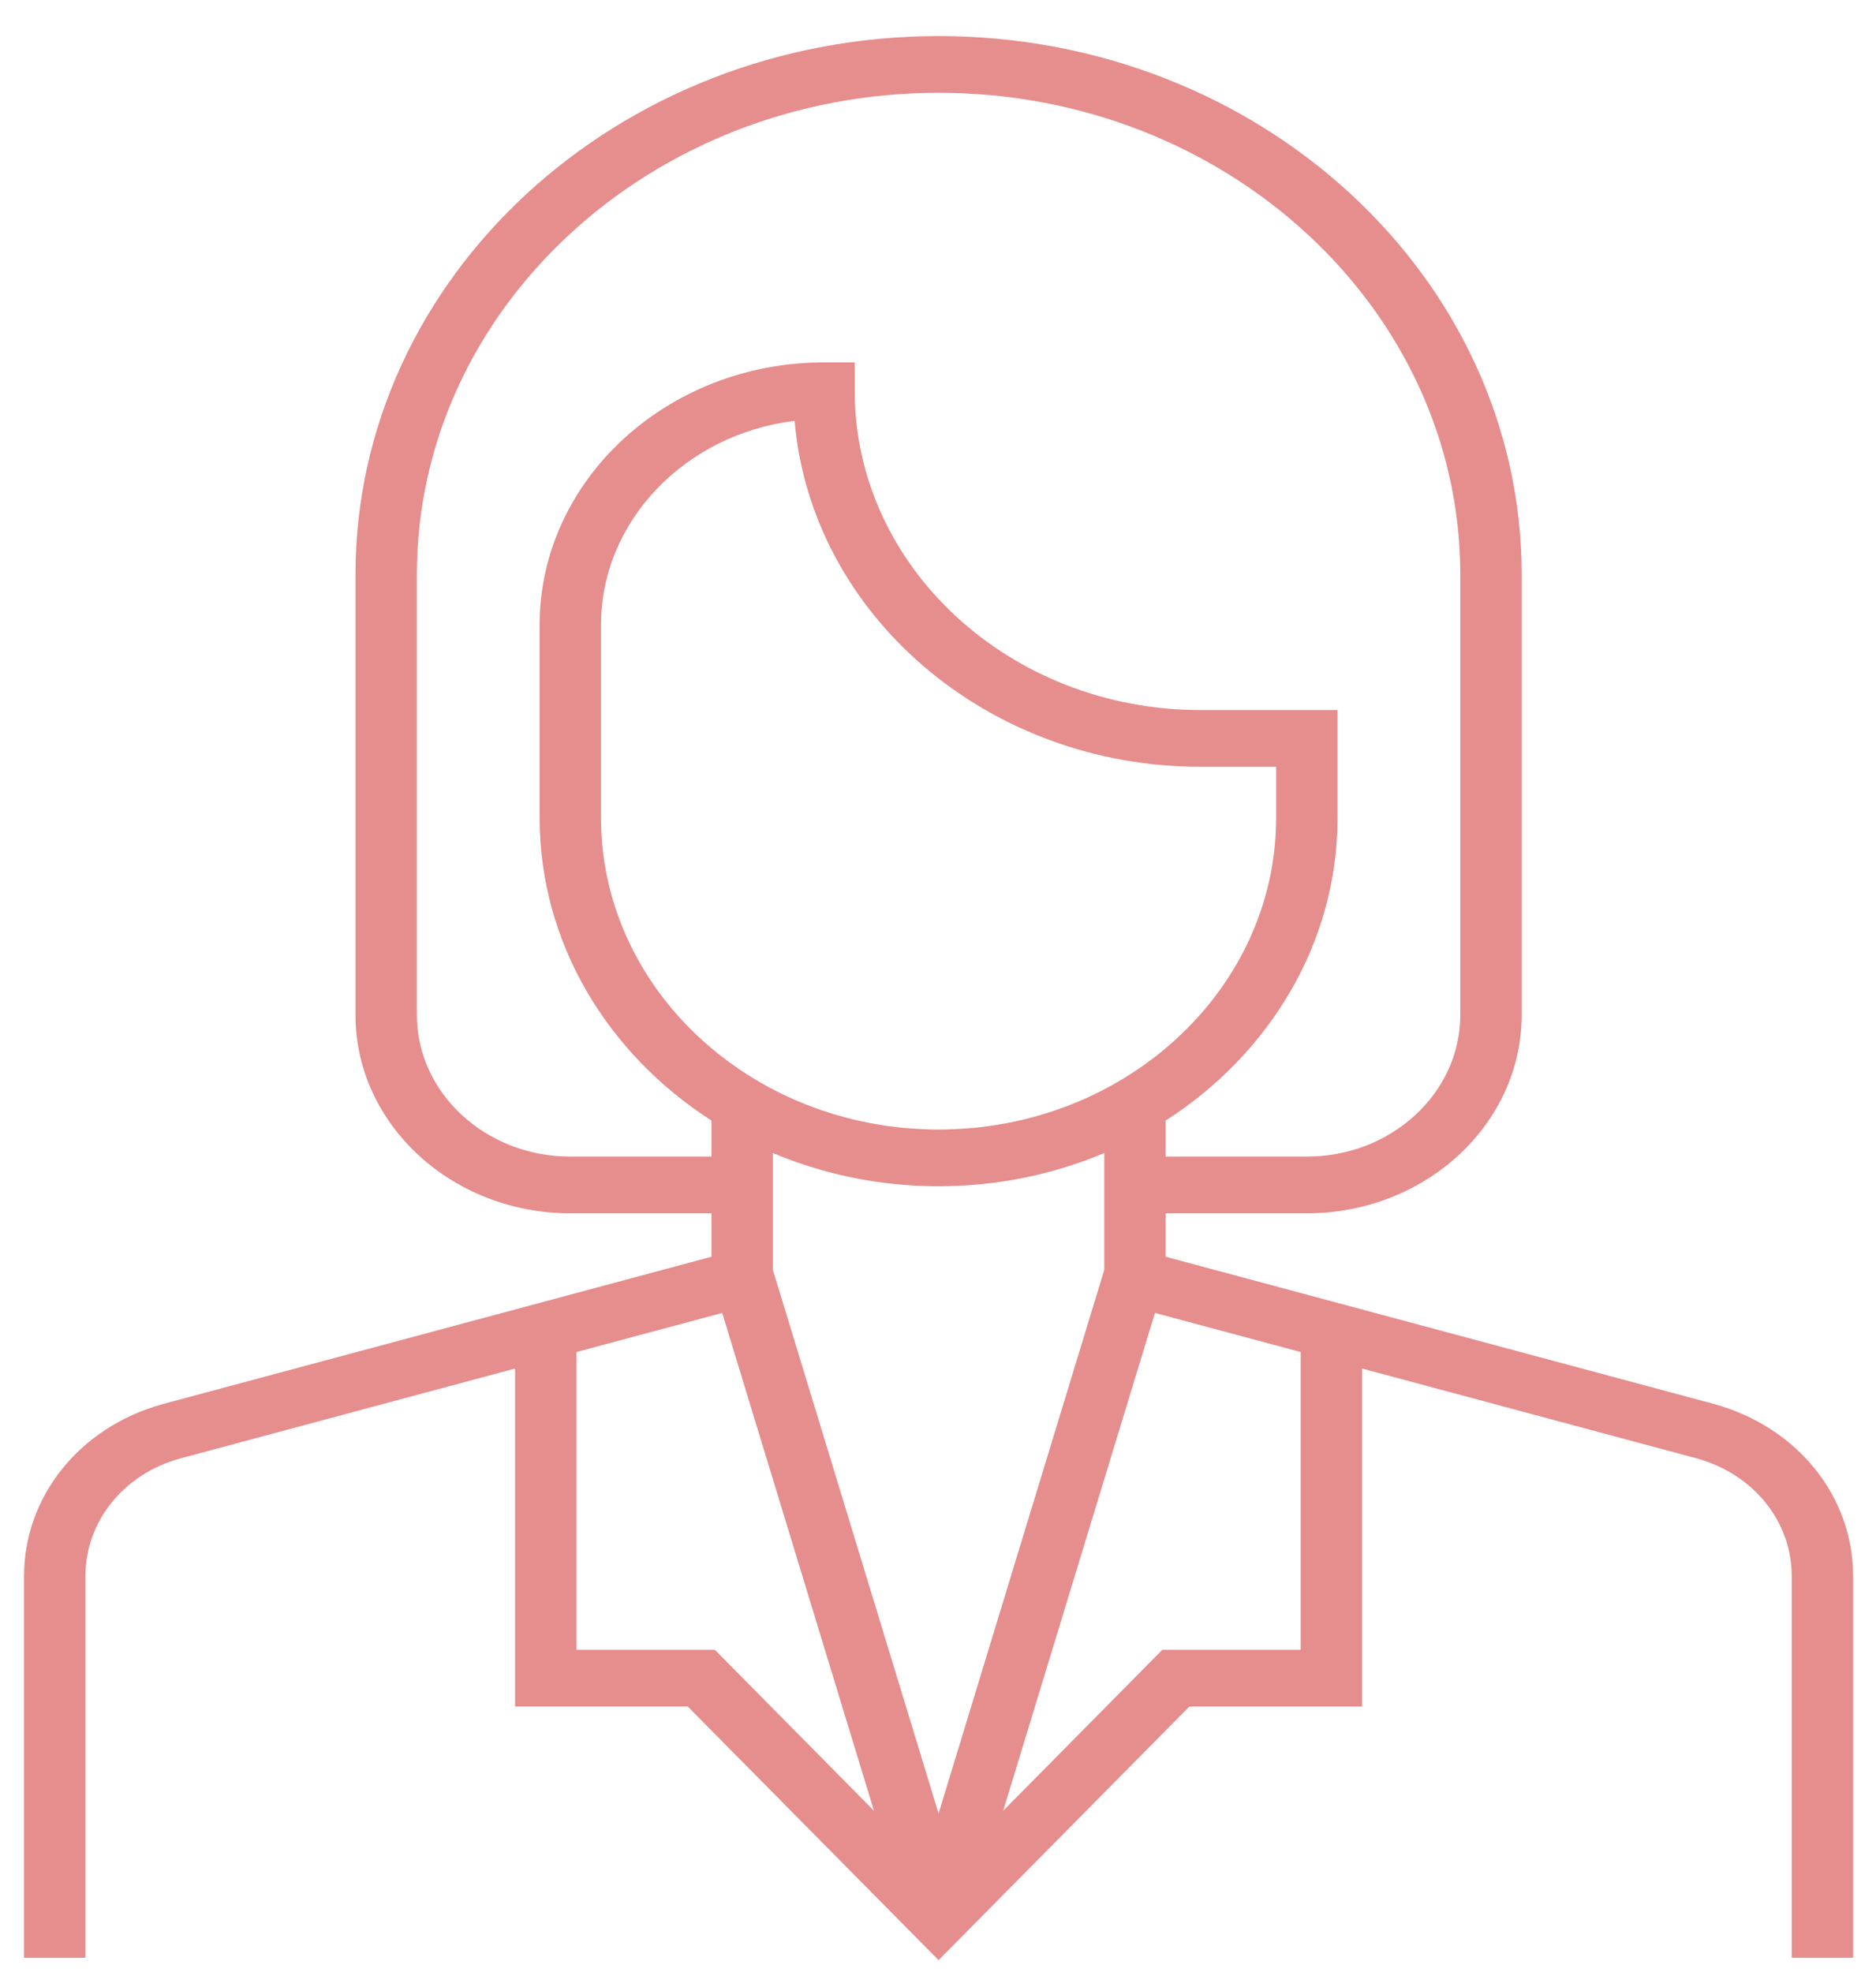<svg width="39" height="41" viewBox="0 0 39 41" fill="none" xmlns="http://www.w3.org/2000/svg">
<path d="M35.65 29.193L24.233 26.127V25.224H27.168C29.63 25.224 31.634 23.373 31.634 21.099V11.946C31.634 5.772 26.196 0.75 19.512 0.75C12.828 0.75 7.39 5.772 7.39 11.946V21.099C7.39 23.373 9.394 25.224 11.856 25.224H14.791V26.127L3.366 29.195C1.652 29.676 0.5 31.111 0.5 32.766V40.701H1.776V32.766C1.776 31.634 2.564 30.652 3.73 30.325L10.708 28.451V35.477H14.297L19.512 40.75L24.727 35.477H28.316V28.451L35.287 30.323C36.46 30.652 37.248 31.634 37.248 32.766V40.701H38.524V32.766C38.524 31.111 37.372 29.676 35.65 29.193ZM21.613 23.186C21.6 23.19 21.587 23.193 21.574 23.197C21.479 23.224 21.383 23.249 21.287 23.273C21.276 23.275 21.265 23.278 21.255 23.28C21.153 23.305 21.05 23.326 20.946 23.346C20.923 23.351 20.9 23.355 20.878 23.359C20.796 23.374 20.713 23.387 20.631 23.4C20.603 23.404 20.575 23.408 20.547 23.412C20.446 23.426 20.344 23.438 20.241 23.448C20.223 23.45 20.205 23.451 20.186 23.452C20.098 23.46 20.009 23.466 19.92 23.471C19.89 23.473 19.861 23.474 19.832 23.475C19.726 23.48 19.619 23.483 19.512 23.483C19.404 23.483 19.298 23.48 19.192 23.475C19.163 23.474 19.133 23.473 19.104 23.471C19.015 23.466 18.926 23.46 18.837 23.452C18.819 23.451 18.801 23.45 18.783 23.448C18.68 23.438 18.578 23.426 18.476 23.412C18.448 23.408 18.421 23.404 18.393 23.4C18.31 23.387 18.228 23.374 18.146 23.359C18.123 23.355 18.1 23.351 18.077 23.346C17.974 23.326 17.871 23.305 17.769 23.28C17.758 23.278 17.748 23.275 17.737 23.273C17.64 23.249 17.544 23.224 17.45 23.197C17.436 23.193 17.423 23.19 17.41 23.186C14.564 22.359 12.494 19.899 12.494 17.001V12.994C12.494 10.825 14.25 9.027 16.519 8.749C16.865 12.768 20.517 15.941 24.956 15.941H26.529V17.001C26.53 19.899 24.459 22.359 21.613 23.186ZM11.856 24.045C10.097 24.045 8.666 22.723 8.666 21.099V11.946C8.666 6.422 13.531 1.929 19.512 1.929C25.492 1.929 30.358 6.422 30.358 11.946V21.099C30.358 22.723 28.927 24.045 27.168 24.045H24.233V23.296C26.39 21.911 27.806 19.606 27.806 17.001V14.762H24.956C20.993 14.762 17.768 11.784 17.768 8.123V7.534H17.13C13.87 7.534 11.218 9.984 11.218 12.994V17.001C11.218 19.606 12.634 21.911 14.791 23.296V24.045H11.856ZM14.86 34.298H11.984V28.108L15.014 27.295L18.169 37.645L14.86 34.298ZM19.512 37.702L16.067 26.399V23.971H16.067C16.384 24.105 16.709 24.219 17.041 24.314C17.044 24.315 17.048 24.316 17.051 24.317C17.104 24.332 17.156 24.347 17.208 24.361C17.227 24.366 17.245 24.37 17.263 24.375C17.306 24.387 17.35 24.397 17.394 24.408C17.421 24.415 17.449 24.421 17.477 24.428C17.514 24.437 17.551 24.445 17.588 24.453C17.623 24.461 17.658 24.468 17.694 24.476C17.726 24.482 17.758 24.489 17.79 24.495C17.83 24.503 17.87 24.51 17.911 24.518C17.939 24.523 17.968 24.528 17.996 24.533C18.041 24.541 18.085 24.548 18.13 24.555C18.155 24.559 18.181 24.563 18.207 24.567C18.254 24.573 18.301 24.58 18.349 24.586C18.373 24.589 18.396 24.592 18.42 24.595C18.47 24.601 18.519 24.607 18.569 24.612C18.591 24.614 18.613 24.617 18.636 24.619C18.686 24.624 18.737 24.628 18.788 24.632C18.81 24.634 18.832 24.636 18.854 24.638C18.905 24.641 18.957 24.644 19.009 24.647C19.03 24.648 19.051 24.65 19.073 24.651C19.127 24.654 19.18 24.655 19.235 24.657C19.254 24.658 19.273 24.659 19.292 24.659C19.365 24.661 19.438 24.662 19.512 24.662C19.585 24.662 19.659 24.661 19.732 24.659C19.751 24.659 19.77 24.658 19.789 24.657C19.843 24.655 19.897 24.654 19.951 24.651C19.973 24.65 19.994 24.648 20.015 24.647C20.067 24.645 20.119 24.642 20.17 24.638C20.192 24.636 20.214 24.634 20.236 24.632C20.286 24.628 20.337 24.624 20.388 24.619C20.41 24.617 20.433 24.614 20.455 24.612C20.505 24.607 20.554 24.601 20.604 24.595C20.627 24.592 20.651 24.589 20.675 24.586C20.722 24.58 20.77 24.573 20.817 24.567C20.843 24.563 20.869 24.559 20.894 24.555C20.939 24.548 20.983 24.541 21.027 24.533C21.056 24.528 21.084 24.523 21.113 24.518C21.153 24.511 21.194 24.503 21.234 24.495C21.266 24.489 21.298 24.482 21.33 24.476C21.365 24.468 21.401 24.461 21.436 24.453C21.473 24.445 21.51 24.437 21.547 24.428C21.575 24.422 21.602 24.415 21.63 24.408C21.674 24.397 21.717 24.387 21.761 24.375C21.779 24.37 21.797 24.366 21.815 24.361C21.868 24.347 21.921 24.332 21.973 24.317C21.976 24.317 21.979 24.316 21.983 24.315C22.314 24.219 22.64 24.105 22.957 23.971V26.399L19.512 37.702ZM27.04 34.298H24.164L20.855 37.645L24.01 27.295L27.04 28.108V34.298Z" fill="#E68D8D"/>
</svg>
